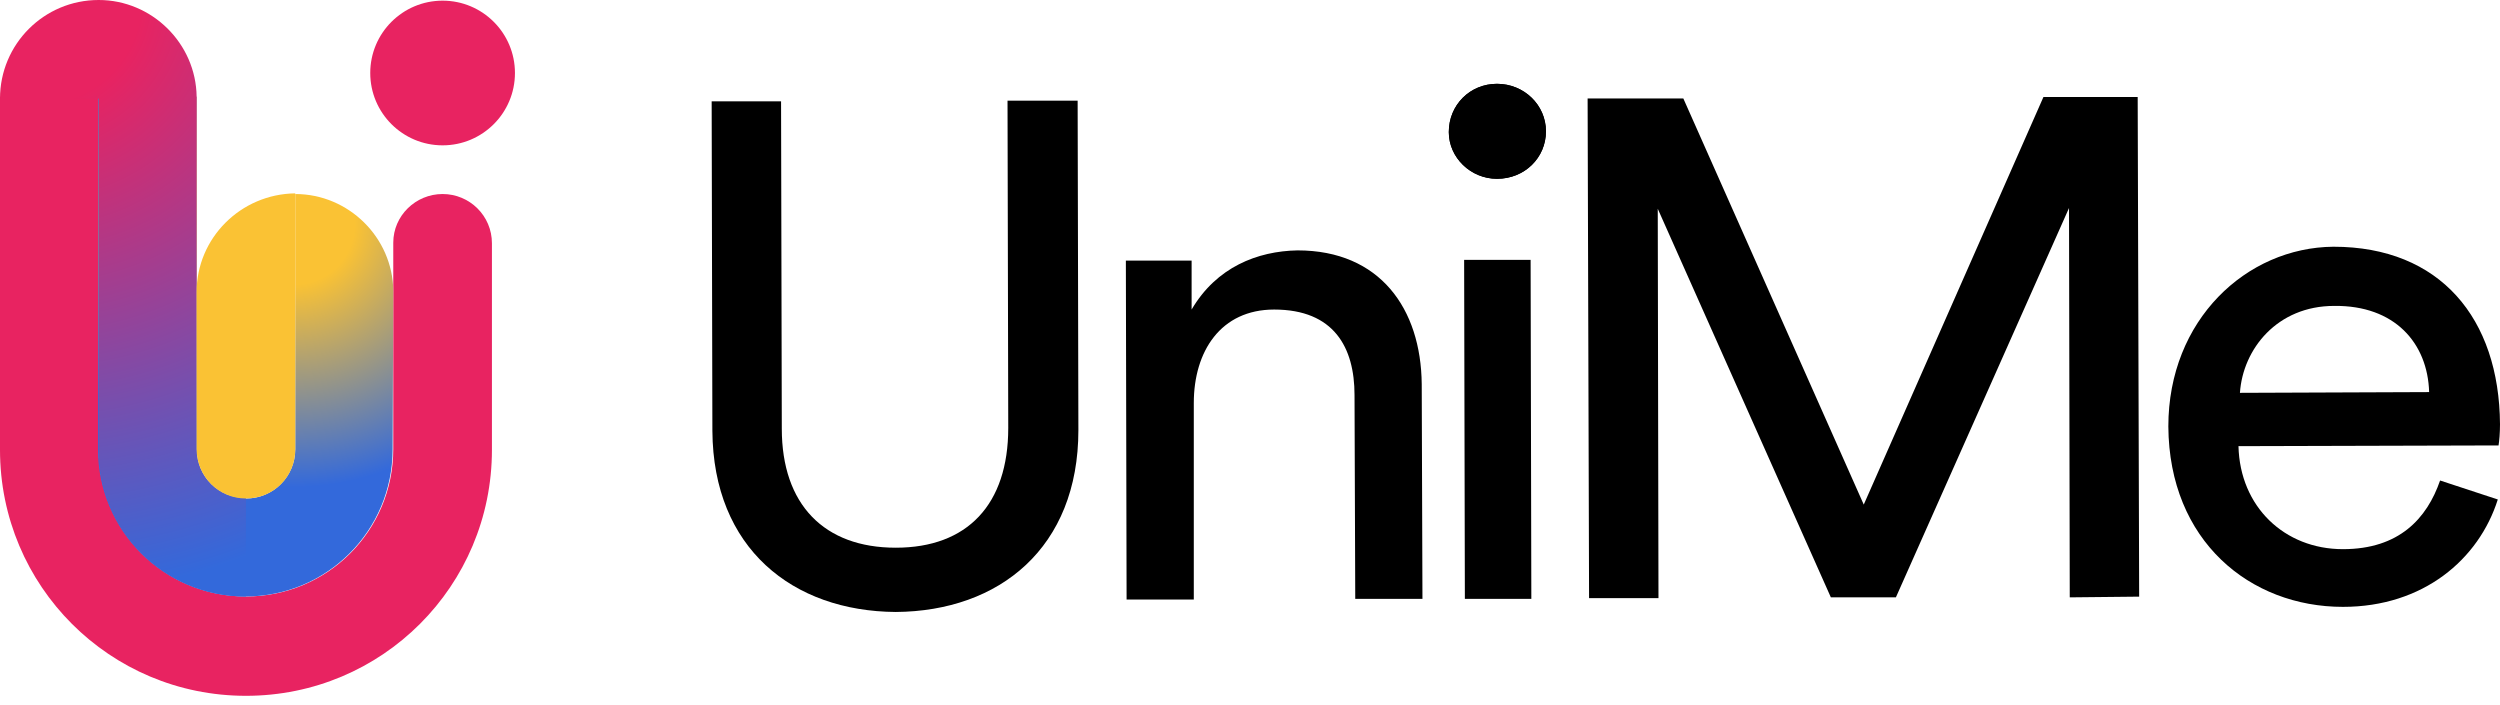 <svg width="110" height="31" viewBox="0 0 110 31" fill="none" xmlns="http://www.w3.org/2000/svg">
<path d="M19.475 8.537C20.661 8.537 21.645 9.492 21.645 10.707V19.793C21.645 25.783 16.812 30.616 10.822 30.616C4.832 30.616 0 25.783 0 19.793V4.254H4.341V19.764C4.341 23.352 7.234 26.246 10.822 26.246C14.411 26.246 17.304 23.352 17.304 19.764V10.678C17.304 9.492 18.288 8.537 19.475 8.537Z" fill="url(#paint0_radial_5814_3733)"/>
<path d="M19.475 6.395C21.233 6.395 22.658 4.97 22.658 3.212C22.658 1.454 21.233 0.029 19.475 0.029C17.717 0.029 16.291 1.454 16.291 3.212C16.291 4.97 17.717 6.395 19.475 6.395Z" fill="url(#paint1_radial_5814_3733)"/>
<path d="M17.304 12.79C17.275 10.447 15.336 8.537 12.992 8.537V12.79V12.848V19.764C12.992 20.951 12.037 21.934 10.822 21.934C9.607 21.934 8.652 20.98 8.652 19.764V4.254H4.311V19.764C4.311 23.352 7.205 26.246 10.793 26.246C14.381 26.246 17.275 23.352 17.275 19.764L17.304 12.79Z" fill="url(#paint2_radial_5814_3733)"/>
<path d="M8.652 19.764V4.254C8.623 1.91 6.684 0 4.341 0C1.939 0 0 1.939 0 4.341H4.341V19.764C4.341 23.352 7.234 26.246 10.822 26.246V21.905C9.636 21.934 8.652 20.979 8.652 19.764Z" fill="url(#paint3_radial_5814_3733)"/>
<path d="M8.652 12.848V19.764C8.652 20.951 9.607 21.934 10.822 21.934C12.037 21.934 12.992 20.98 12.992 19.764V12.848V8.508C10.591 8.537 8.652 10.475 8.652 12.848Z" fill="#FAC234"/>
<path d="M31.345 18.956L31.313 4.46H34.367L34.399 18.86C34.399 22.202 36.263 24.099 39.413 24.099C42.563 24.099 44.363 22.202 44.363 18.827L44.331 4.428H47.416L47.449 18.924C47.449 24.099 43.977 26.895 39.413 26.927C34.881 26.895 31.377 24.131 31.345 18.956Z" fill="black"/>
<path d="M52.527 26.381H49.57L49.538 11.467H52.431V13.62C53.524 11.756 55.324 11.049 57.092 11.017C60.724 11.017 62.524 13.588 62.556 16.899L62.588 26.349H59.631L59.599 17.381C59.599 15.292 58.699 13.62 56.063 13.62C53.717 13.62 52.527 15.452 52.527 17.735V26.381Z" fill="black"/>
<path d="M65.868 3.688C67.057 3.688 68.022 4.62 68.022 5.778C68.022 6.935 67.089 7.867 65.868 7.867C64.711 7.867 63.747 6.935 63.747 5.81C63.747 4.62 64.679 3.688 65.868 3.688ZM64.454 26.349L64.422 11.435H67.347L67.379 26.349H64.454Z" fill="black"/>
<path d="M65.868 3.688C67.057 3.688 68.022 4.62 68.022 5.778C68.022 6.935 67.089 7.867 65.868 7.867C64.711 7.867 63.747 6.935 63.747 5.81C63.747 4.62 64.679 3.688 65.868 3.688Z" fill="black"/>
<path d="M91.069 26.284L91.037 9.152L83.419 26.284H80.558L72.941 9.185L72.973 26.317H69.919L69.855 4.331H74.066L82.005 22.202L89.912 4.267H94.058L94.123 26.252L91.069 26.284Z" fill="black"/>
<path d="M109.903 21.977C109.068 24.613 106.625 26.702 103.089 26.702C99.007 26.702 95.439 23.809 95.407 18.763C95.407 14.07 98.847 10.888 102.671 10.856C107.364 10.856 109.968 14.006 110 18.667C110 19.052 109.968 19.406 109.936 19.599L98.493 19.631C98.557 22.299 100.518 24.163 103.089 24.163C105.564 24.163 106.786 22.813 107.364 21.142L109.903 21.977ZM106.882 17.252C106.818 15.099 105.371 13.427 102.704 13.46C100.196 13.46 98.686 15.356 98.557 17.285L106.882 17.252Z" fill="black"/>
<defs>
<radialGradient id="paint0_radial_5814_3733" cx="0" cy="0" r="1" gradientUnits="userSpaceOnUse" gradientTransform="translate(0.242 8.561) scale(49.614 49.614)">
<stop stop-color="#E82361"/>
<stop offset="0.083" stop-color="#E82361"/>
</radialGradient>
<radialGradient id="paint1_radial_5814_3733" cx="0" cy="0" r="1" gradientUnits="userSpaceOnUse" gradientTransform="translate(19.478 3.202) scale(3.194)">
<stop stop-color="#E82361"/>
<stop offset="1" stop-color="#E82361"/>
</radialGradient>
<radialGradient id="paint2_radial_5814_3733" cx="0" cy="0" r="1" gradientUnits="userSpaceOnUse" gradientTransform="translate(12.947 9.857) scale(11.584 11.584)">
<stop stop-color="#FAC234"/>
<stop offset="0.229" stop-color="#FAC234"/>
<stop offset="1" stop-color="#3369DB"/>
</radialGradient>
<radialGradient id="paint3_radial_5814_3733" cx="0" cy="0" r="1" gradientUnits="userSpaceOnUse" gradientTransform="translate(1.591 -0.027) scale(26.201 26.201)">
<stop stop-color="#E82361"/>
<stop offset="0.176" stop-color="#E82361"/>
<stop offset="1" stop-color="#3369DB"/>
</radialGradient>
</defs>
</svg>
